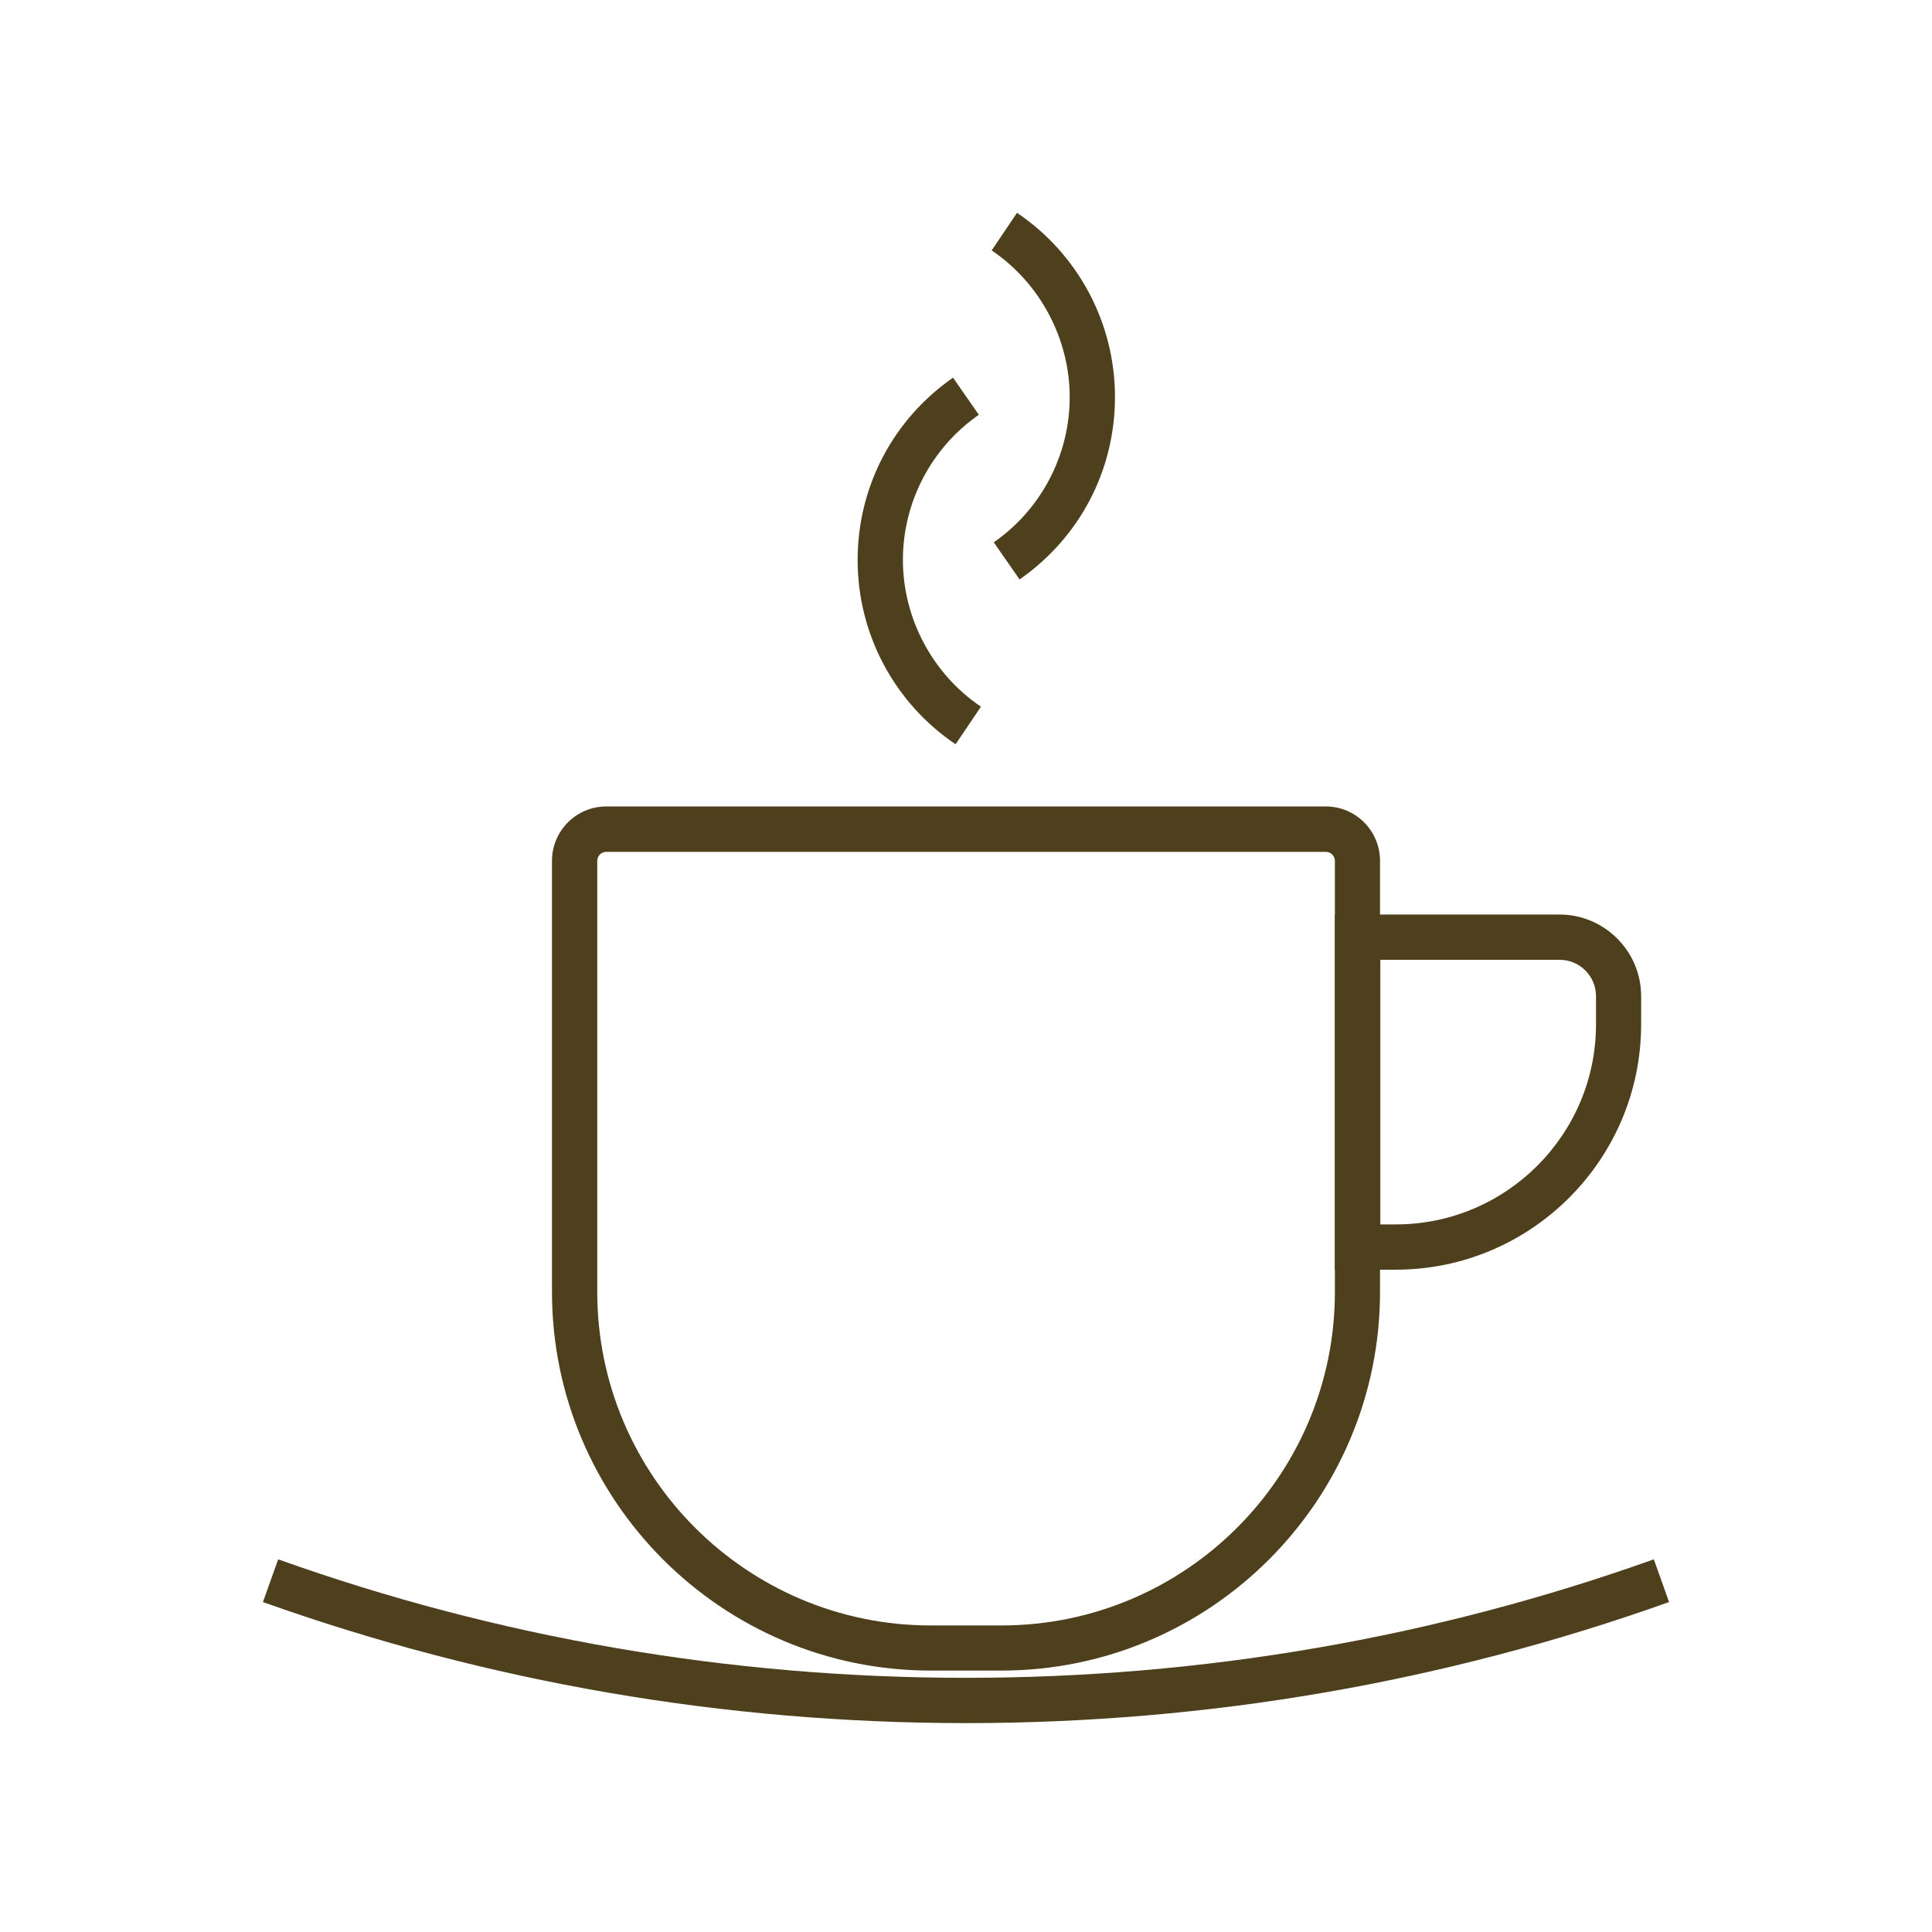 <?xml version="1.0" encoding="UTF-8"?> <svg xmlns="http://www.w3.org/2000/svg" id="Layer_1" viewBox="0 0 128 128"><defs><style> .cls-1 { fill: #4e401d; } </style></defs><path class="cls-1" d="M66.35,110.68h-4.69c-13.83,0-25.09-11.26-25.09-25.09v-28.56c0-1.98,1.61-3.6,3.59-3.6h47.68c1.98,0,3.59,1.61,3.59,3.6v28.56c0,13.84-11.26,25.09-25.09,25.09ZM40.16,56.44c-.33,0-.59.27-.59.6v28.56c0,12.18,9.91,22.09,22.09,22.09h4.69c12.18,0,22.09-9.91,22.09-22.09v-28.56c0-.33-.27-.6-.59-.6h-47.68Z"></path><path class="cls-1" d="M64,114.16c-15.99,0-31.66-2.7-46.58-8.02l1.01-2.83c14.59,5.21,29.93,7.85,45.57,7.85s30.97-2.64,45.57-7.85l1.01,2.83c-14.92,5.32-30.59,8.02-46.58,8.02Z"></path><path class="cls-1" d="M92.48,84.12h-4.04v-23.53h14.88c2.98,0,5.41,2.43,5.41,5.41v1.86c0,8.96-7.29,16.26-16.26,16.26ZM91.44,81.12h1.04c7.31,0,13.26-5.95,13.26-13.26v-1.86c0-1.33-1.08-2.41-2.41-2.41h-11.88v17.53Z"></path><path class="cls-1" d="M63.31,49.31c-4.06-2.74-6.49-7.31-6.49-12.2s2.36-9.33,6.32-12.09l1.71,2.46c-3.15,2.19-5.03,5.79-5.03,9.62s1.93,7.53,5.17,9.72l-1.68,2.49Z"></path><path class="cls-1" d="M67.55,38.39l-1.71-2.46c3.15-2.19,5.03-5.79,5.03-9.62s-1.93-7.53-5.17-9.72l1.68-2.49c4.06,2.74,6.49,7.31,6.49,12.2s-2.36,9.33-6.32,12.09Z"></path></svg> 